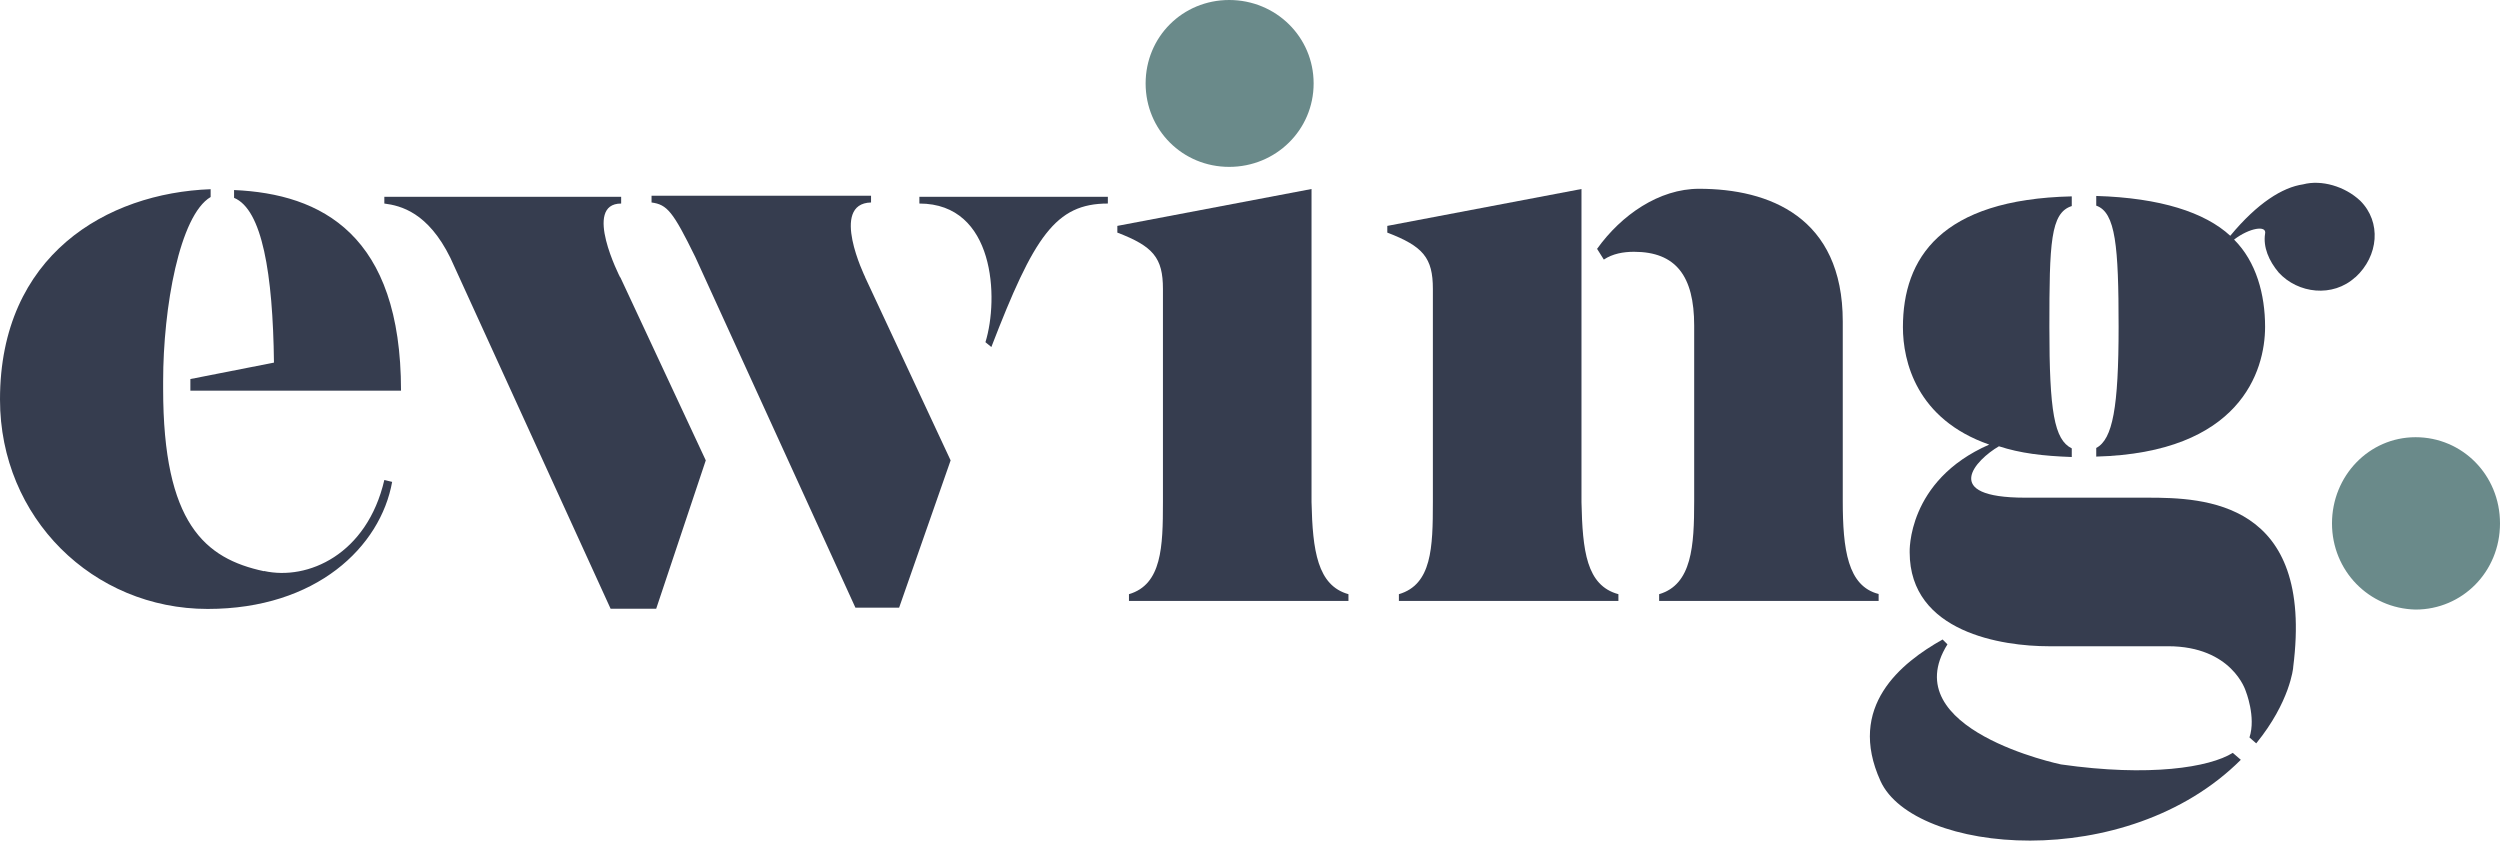 <svg width="113" height="38" viewBox="0 0 113 38" fill="none" xmlns="http://www.w3.org/2000/svg">
<g clip-path="url(#clip0_5415_7044)">
<path d="M51.782 3.771C51.782 1.667 53.452 0 55.56 0C57.669 0 59.376 1.667 59.376 3.771C59.376 5.876 57.669 7.543 55.56 7.543C53.452 7.543 51.782 5.876 51.782 3.771Z" fill="#6A8A8A"/>
<path d="M105.406 23.657C105.406 21.514 107.076 19.762 109.184 19.762C111.292 19.762 113 21.467 113 23.657C113 25.848 111.292 27.552 109.184 27.552C107.076 27.505 105.406 25.8 105.406 23.657Z" fill="#6A8A8A"/>
<path d="M50.075 8.895V9.2C47.709 9.2 46.736 10.686 44.809 15.686L44.542 15.467C45.152 13.495 44.98 9.2 41.556 9.2V8.895H50.065H50.075Z" fill="#363D4F"/>
<path d="M39.104 12.533L42.968 20.81L40.64 27.467H38.665L31.424 11.61C30.413 9.552 30.156 9.248 29.45 9.152V8.848H39.371V9.152C37.482 9.2 39.104 12.524 39.104 12.524" fill="#363D4F"/>
<path d="M28.038 12.533L31.901 20.809L29.66 27.514H27.599L20.358 11.657C19.347 9.6 18.116 9.295 17.372 9.2V8.895H28.076V9.2C26.32 9.2 28.028 12.533 28.028 12.533" fill="#363D4F"/>
<path d="M60.95 26.857V27.162H51.029V26.857C52.517 26.419 52.565 24.714 52.565 22.695V13.057C52.565 11.657 52.126 11.133 50.504 10.514V10.21L59.281 8.543V22.695C59.329 24.886 59.548 26.467 60.95 26.857Z" fill="#363D4F"/>
<path d="M84.914 26.857V27.162H74.993V26.857C76.481 26.419 76.577 24.667 76.577 22.648V14.714C76.577 12.476 75.747 11.381 73.858 11.381C73.371 11.381 72.894 11.467 72.493 11.733L72.188 11.248C73.285 9.714 74.993 8.533 76.796 8.533C79.954 8.533 83.293 9.8 83.293 14.533V22.638C83.293 24.829 83.512 26.495 84.914 26.848" fill="#363D4F"/>
<path d="M73.152 26.857V27.162H63.23V26.857C64.719 26.419 64.766 24.752 64.766 22.695V13.057C64.766 11.657 64.328 11.133 62.706 10.514V10.21L71.483 8.543V22.695C71.53 24.886 71.702 26.467 73.152 26.857Z" fill="#363D4F"/>
<path d="M106.456 12.533C105.444 13.457 103.87 13.276 102.993 12.314C102.554 11.79 102.287 11.171 102.382 10.562C102.468 10.171 101.676 10.295 100.98 10.829C101.991 11.838 102.382 13.324 102.382 14.771C102.382 16.79 101.237 20.467 94.75 20.638V20.248C95.494 19.857 95.761 18.41 95.761 14.771C95.761 11.133 95.628 9.6 94.75 9.295V8.857C97.65 8.943 99.663 9.6 100.808 10.657C102.039 9.171 103.174 8.467 104.099 8.333C104.929 8.114 105.988 8.419 106.685 9.076C107.648 10.038 107.515 11.571 106.465 12.533" fill="#363D4F"/>
<path d="M103.651 30.181C103.651 30.181 103.517 31.714 101.981 33.6L101.676 33.333C101.981 32.41 101.505 31.229 101.505 31.229C101.505 31.229 100.894 29.21 97.994 29.21H92.594C90.534 29.21 86.317 28.6 86.317 24.962C86.317 24.962 86.183 21.724 89.913 20.095C86.622 18.952 86.012 16.324 86.012 14.79C86.012 11.676 87.719 9.01 93.644 8.876V9.314C92.68 9.619 92.632 10.981 92.632 14.79C92.632 18.6 92.852 19.876 93.644 20.267V20.657C92.327 20.61 91.316 20.486 90.352 20.172C89.303 20.781 87.672 22.495 91.535 22.495H97.068C99.616 22.495 104.615 22.629 103.651 30.162" fill="#363D4F"/>
<path d="M100.932 34.038L101.285 34.343C96.105 39.514 86.498 38.59 85 35.305C83.465 31.933 85.926 29.962 87.805 28.905L88.025 29.124C85.611 32.981 93.157 34.552 93.157 34.552C97.154 35.124 99.873 34.686 100.922 34.029" fill="#363D4F"/>
<path d="M18.126 17.657C18.126 10.6 14.529 8.762 10.58 8.59V8.943C11.848 9.467 12.335 12.362 12.383 16.39L8.605 17.133V17.657H18.126ZM11.934 25.809C13.909 26.248 16.59 25.067 17.372 21.695L17.725 21.781C17.2 24.714 14.3 27.524 9.387 27.524C4.207 27.524 0 23.41 0 18.057C0 11.533 4.827 8.724 9.521 8.552V8.905C8.118 9.733 7.374 13.895 7.374 17.229V17.581C7.374 23.667 9.263 25.248 11.934 25.819" fill="#363D4F"/>
</g>
<defs>
<clipPath id="clip0_5415_7044">
<rect width="113" height="38" fill="white"/>
</clipPath>
</defs>
</svg>
